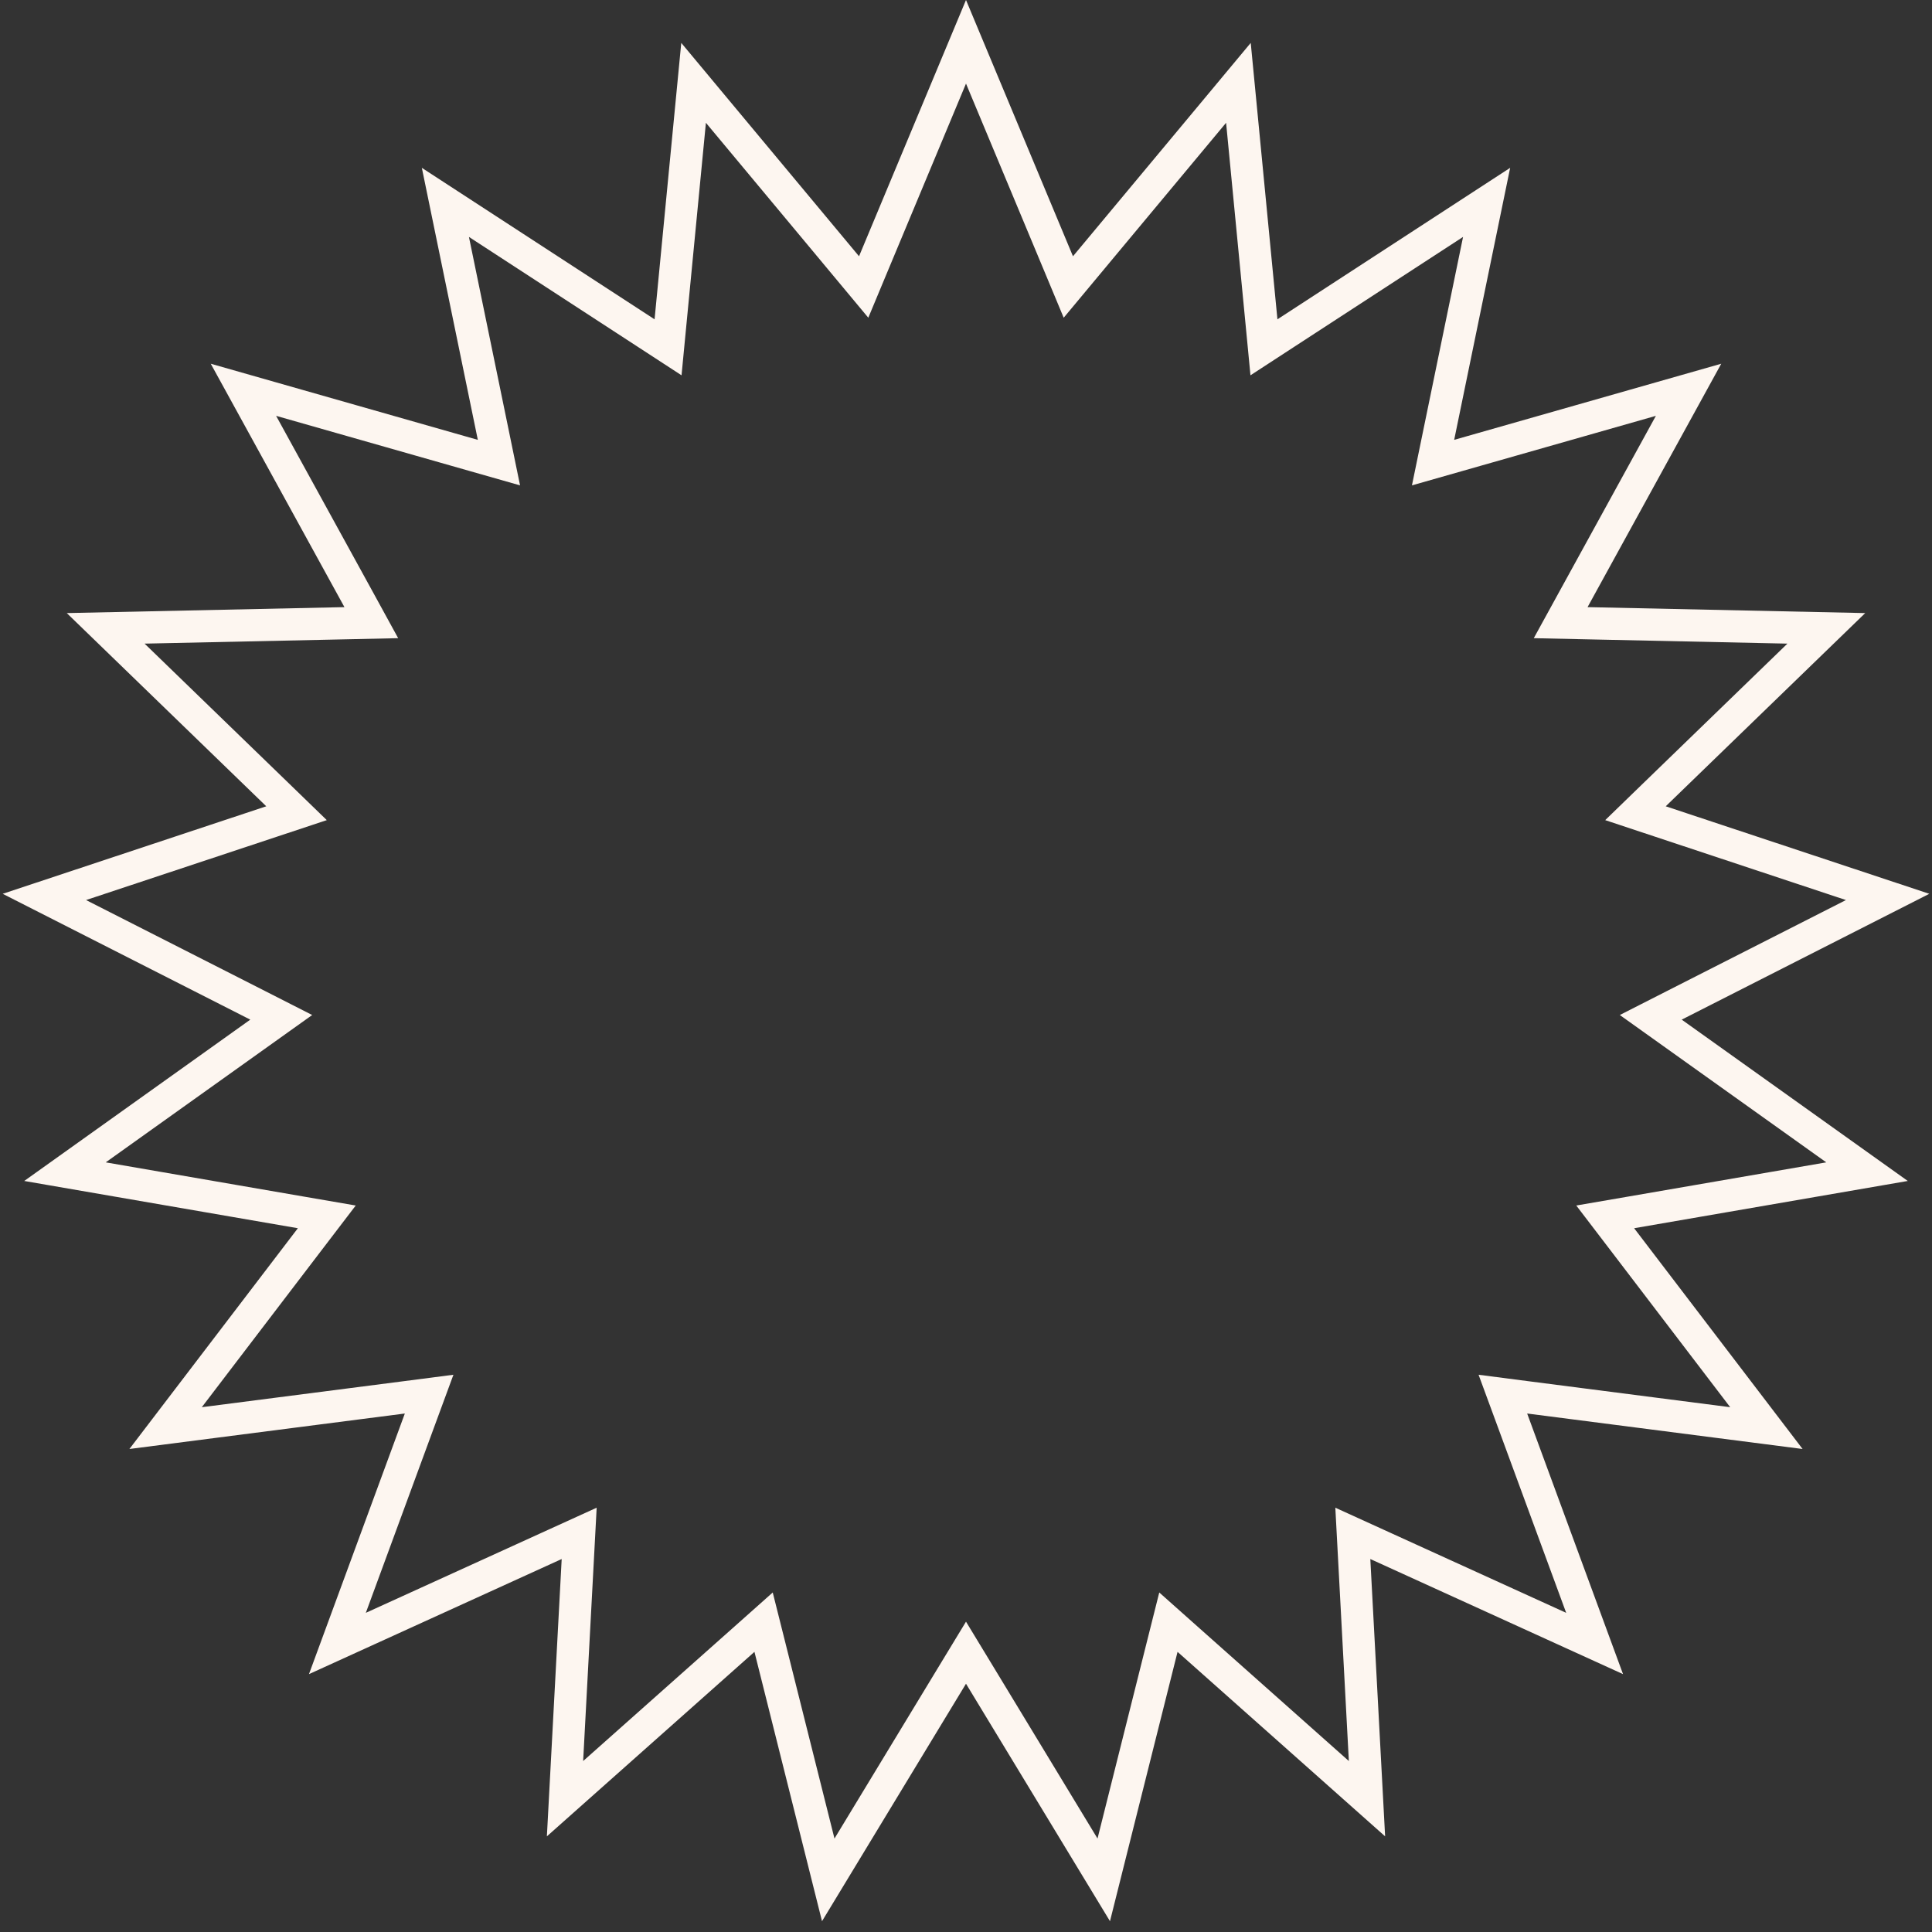 <?xml version="1.0" encoding="UTF-8"?> <svg xmlns="http://www.w3.org/2000/svg" width="60" height="60" viewBox="0 0 60 60" fill="none"><rect x="0" y="0" width="60" height="60" fill="#333333" stroke="none"/><path d="M33.706 8.279L38.46 2.573L39.174 9.965L39.253 10.786L39.944 10.336L46.168 6.285L44.671 13.559L44.505 14.367L45.298 14.141L52.44 12.105L48.865 18.614L48.468 19.337L49.293 19.355L56.718 19.514L51.383 24.681L50.791 25.255L51.574 25.515L58.622 27.855L52.001 31.22L51.266 31.594L51.937 32.073L57.982 36.387L50.664 37.651L49.851 37.791L50.352 38.447L54.857 44.351L47.491 43.402L46.673 43.296L46.958 44.07L49.522 51.04L42.764 47.962L42.013 47.62L42.057 48.444L42.453 55.86L36.902 50.926L36.286 50.378L36.085 51.178L34.278 58.381L30.428 52.031L30 51.326L29.572 52.031L25.722 58.381L23.915 51.178L23.714 50.378L23.098 50.926L17.547 55.86L17.943 48.444L17.987 47.62L17.236 47.962L10.478 51.04L13.042 44.07L13.327 43.296L12.509 43.402L5.143 44.351L9.648 38.447L10.149 37.791L9.336 37.651L2.018 36.387L8.063 32.073L8.734 31.594L7.999 31.22L1.378 27.855L8.426 25.515L9.209 25.255L8.617 24.681L3.282 19.514L10.707 19.355L11.531 19.337L11.135 18.614L7.56 12.105L14.702 14.141L15.495 14.367L15.329 13.559L13.832 6.285L20.056 10.336L20.747 10.786L20.826 9.965L21.54 2.573L26.294 8.279L26.822 8.913L27.139 8.152L30 1.298L32.861 8.152L33.178 8.913L33.706 8.279Z" stroke="#FDF6F0"></path></svg> 